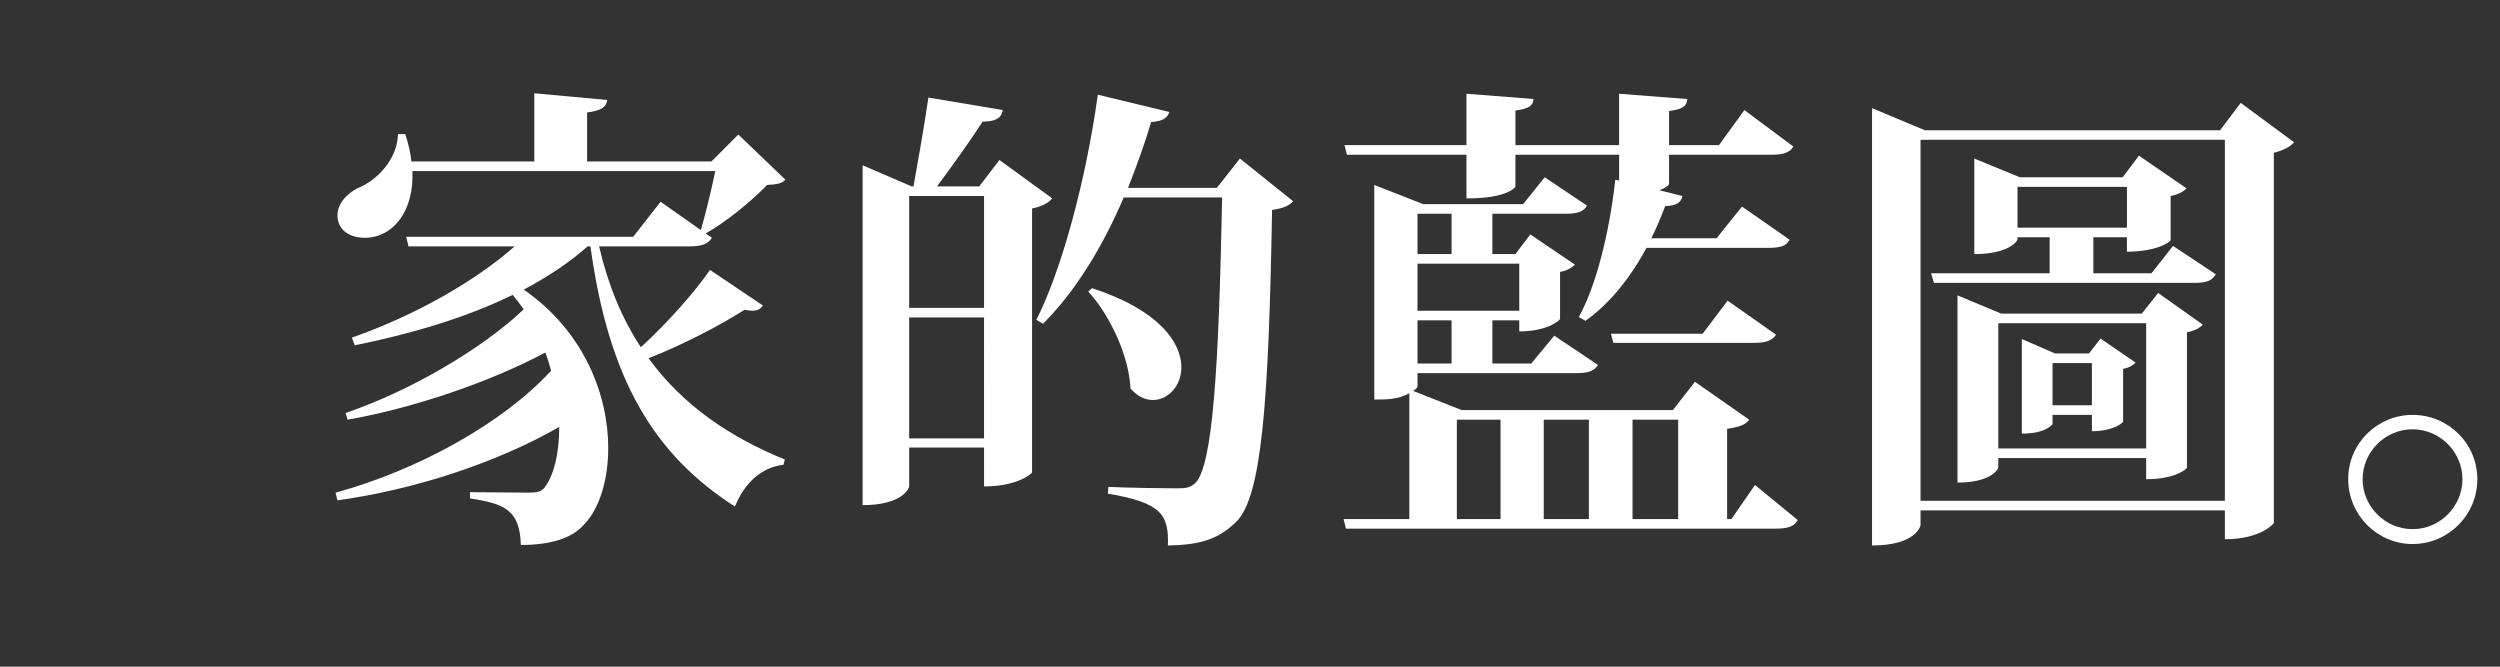 <?xml version="1.0" encoding="utf-8"?>
<!-- Generator: Adobe Illustrator 16.0.0, SVG Export Plug-In . SVG Version: 6.00 Build 0)  -->
<!DOCTYPE svg PUBLIC "-//W3C//DTD SVG 1.1//EN" "http://www.w3.org/Graphics/SVG/1.1/DTD/svg11.dtd">
<svg version="1.1" xmlns="http://www.w3.org/2000/svg" xmlns:xlink="http://www.w3.org/1999/xlink" x="0px" y="0px" width="375px"
	 height="100px" viewBox="0 0 375 100" enable-background="new 0 0 375 100" xml:space="preserve">
<rect x="0" y="0" width="375" height="100" fill="#333333" stroke="none"/>
<g id="圖層_2" display="none">
	<rect y="-100" display="inline" fill="#040000" width="375" height="200"/>
</g>
<g id="圖層_1">
	<g>
		<g>
			<path fill="#FFFFFF" d="M3.608-44.271c5.04-8.784,10.44-24.266,13.393-38.522l10.801,3.096c-0.288,0.864-0.936,1.44-2.88,1.44
				c-1.8,5.04-3.816,9.864-6.049,14.329l2.88,1.008c-0.215,0.721-0.863,1.152-2.232,1.44v43.996
				c-0.144,0.575-3.168,2.231-6.119,2.231h-1.369v-37.227c-2.376,3.24-4.824,6.265-7.488,8.784L3.608-44.271z M55.597-49.096
				c11.017-0.432,14.689,3.673,14.689,6.841c0,1.8-1.225,3.313-2.881,3.528l5.617,3.96c-0.576,1.009-1.441,1.297-3.385,1.297H58.62
				v9.505c0,4.968-1.152,8.208-9.504,8.929c0-4.969-1.369-6.121-6.553-6.769v-0.937h7.416c0.864,0,1.152-0.288,1.152-1.08v-9.648
				H23.985l-0.359-1.44h27.506v-6.553l10.152,0.648c-0.071,0.863-0.432,1.368-2.664,1.656v4.248h3.025l3.384-4.248l-0.36-0.217
				c-0.792-1.512-1.943-3.096-3.385-4.536c-7.561,1.513-17.857,3.24-31.826,5.4c-0.504,0.937-1.296,1.368-2.088,1.513l-3.024-7.921
				c4.032,0.072,11.017,0,19.441-0.216v-5.977h-7.632v0.647c0,0.145-1.225,2.664-7.562,2.664v-22.897l7.993,3.24h7.2v-6.049H25.93
				l-0.36-1.439h18.218v-7.849l10.657,1.008c-0.145,1.08-0.936,1.512-3.096,1.872v4.969h8.208l4.32-5.545l7.921,5.761
				c-0.576,0.936-1.512,1.224-3.457,1.224H51.349v6.049h7.057l2.951-3.744l8.064,5.544c-0.359,0.504-1.295,1.08-2.592,1.368v13.394
				c0,0.072-2.305,1.584-7.705,1.584v-1.8h-7.775v5.832l8.208-0.216c-1.296-1.152-2.736-2.16-4.177-2.88L55.597-49.096z
				 M29.817-32.678c8.785,1.296,11.666,4.536,11.666,7.2c0,2.305-1.944,4.104-4.177,4.104c-1.08,0-2.231-0.432-3.24-1.584
				c-0.36-3.24-2.304-6.984-4.681-9.217L29.817-32.678z M43.787-66.017h-7.632v5.977h7.632V-66.017z M36.155-52.552h7.632v-6.049
				h-7.632V-52.552z M59.124-66.017h-7.775v5.977h7.775V-66.017z M51.349-52.552h7.775v-6.049h-7.775V-52.552z"/>
			<path fill="#FFFFFF" d="M98.505-44.271c-0.504,0.648-1.584,1.225-3.672,1.513v13.104c5.257,5.473,10.729,6.193,24.051,6.193
				c8.568,0,20.161,0,29.378-0.288v1.008c-2.952,0.576-4.608,2.664-4.968,5.832h-24.338c-13.97,0-19.803-1.943-24.915-11.448
				c-2.592,3.672-6.48,8.568-9.001,11.305c0.072,0.864-0.287,1.368-0.936,1.729l-4.176-7.921c2.088-0.864,5.039-2.305,8.064-3.889
				v-17.138h-7.85l-0.287-1.584h6.984l3.744-4.896L98.505-44.271z M80.864-66.017c9.648,0.288,12.816,3.96,12.816,6.912
				c0,2.088-1.656,3.889-3.672,3.889c-0.792,0-1.656-0.288-2.52-0.937c-1.08-3.313-4.105-7.2-6.985-9.36L80.864-66.017z
				 M84.32-80.922c9.433,0.432,12.457,3.96,12.457,6.912c0,2.16-1.656,3.961-3.673,3.961c-0.791,0-1.655-0.288-2.52-0.937
				c-1.008-3.313-3.816-7.272-6.697-9.433L84.32-80.922z M108.227-60.185c0,9.721-0.647,23.258-10.873,32.331l-0.864-0.792
				c4.969-9.577,5.185-21.386,5.185-31.611v-16.921l7.417,2.304c9.865-2.16,21.025-5.616,27.146-8.353l6.696,6.337
				c-0.36,0.288-0.937,0.504-1.585,0.504c-0.647,0-1.512-0.216-2.52-0.576c-3.6,0.792-7.992,1.512-12.816,2.16l6.408,0.576
				c-0.072,0.864-0.576,1.224-2.377,1.512v3.24h4.393l3.168-4.32l5.904,4.465c-0.504,0.936-1.439,1.296-3.24,1.296h-10.225v4.104
				h9.361l2.88-2.88l5.257,5.112c-0.576,0.504-1.368,0.576-2.664,0.647c-1.225,1.009-3.313,2.305-4.969,3.097l0.936,0.504
				c-0.432,0.648-1.008,1.08-2.304,1.224l-8.784,0.721v0.36h0.071v1.367c0,1.873,0,1.873,1.656,1.873h7.345
				c1.656,0,2.088,0,3.6-3.961h0.505l0.288,3.673c2.016,0.647,2.448,0.936,2.448,1.8c0,2.088-1.368,2.88-7.345,2.88h-7.633
				c-7.057,0-7.057-0.576-7.057-7.488l-5.688,0.504c0,8.281-1.08,20.233-12.89,27.938l-0.72-0.792
				c6.553-8.209,7.272-18.29,7.272-27.146v-12.241l7.417,2.809h4.608v-10.585c-5.041,0.648-10.297,1.152-15.409,1.44V-60.185z
				 M130.692-43.767c-0.216,1.008-1.008,1.368-2.809,1.439c-1.152,7.345-4.896,13.897-15.337,17.281l-0.576-1.296
				c7.633-3.888,9.505-10.944,9.649-18.577L130.692-43.767z M117.947-62.488v6.624l5.688-0.432v-6.192H117.947z M138.541-58.816
				c0.36-1.008,0.864-2.448,1.224-3.672h-7.992c-0.145,0.575-0.648,0.863-2.016,1.08v4.608l2.447-0.217l2.593-3.888L138.541-58.816z
				 M131.413-44.919l7.992,0.647c-0.072,0.792-0.504,1.152-2.16,1.368v10.226c0,1.512,0,1.512,0.936,1.512h2.664
				c0.648,0,1.08,0,1.513-0.648c0.433-0.504,1.296-2.592,2.16-4.896h0.647l0.072,5.256c2.017,0.72,2.232,0.937,2.232,1.8
				c0,2.232-2.016,3.313-6.408,3.313h-3.816c-5.041,0-5.832-1.368-5.832-6.408V-44.919z"/>
			<path fill="#FFFFFF" d="M157.474-14.748c2.735-1.225,4.824-3.816,5.615-7.129c-0.504,0.144-1.008,0.216-1.512,0.216
				c-2.952,0-5.328-2.521-5.328-5.473c0-3.096,2.52-5.616,5.4-5.616c3.24,0,6.121,2.448,6.121,6.624
				c0,5.041-3.457,10.873-9.289,12.817L157.474-14.748z"/>
			<path fill="#FFFFFF" d="M89.866,36.96c1.368,5.904,3.457,10.872,6.265,15.121c3.96-3.601,8.209-8.425,10.369-11.593l7.921,5.328
				c-0.289,0.504-0.793,0.792-1.584,0.792c-0.289,0-0.721-0.072-1.152-0.144c-3.601,2.304-9.073,5.184-14.401,7.272
				c5.185,7.128,12.313,11.881,20.45,15.193l-0.217,0.792c-3.24,0.359-5.832,2.664-7.272,6.265
				C98.22,68.282,91.307,57.049,88.57,36.96h-0.433c-2.664,2.376-5.904,4.536-9.576,6.48c9.145,6.336,12.673,15.913,12.673,23.762
				c0,4.896-1.368,9.145-3.601,11.449c-1.8,2.088-5.04,3.096-9.504,3.096c-0.145-5.256-2.449-6.192-7.633-6.984v-0.936
				c2.952,0,7.129,0.071,8.856,0.071c1.009,0,1.8-0.144,2.232-0.647c1.44-1.729,2.304-5.112,2.304-9.217
				c-9,5.185-21.313,9.36-33.267,11.017l-0.288-1.152c12.385-3.384,25.131-10.44,32.331-18.289
				c-0.216-0.864-0.505-1.801-0.864-2.736c-7.921,4.248-19.441,8.28-29.666,10.081l-0.289-1.009
				c9.721-3.312,20.522-9.648,26.715-15.553c-0.504-0.721-1.08-1.44-1.656-2.16c-6.912,3.384-15.121,5.832-23.689,7.561
				l-0.433-1.152c9.649-3.384,18.505-8.497,24.41-13.681H61.28l-0.36-1.44h34.06l4.104-5.257l6.049,4.249
				c0.648-2.232,1.584-6.049,2.16-8.857H61.856c0.287,5.977-2.881,10.009-7.129,10.009c-2.305,0-4.104-1.151-4.104-3.384
				c0-1.729,1.368-3.168,2.952-4.032c2.881-1.08,6.049-4.32,6.121-8.137h1.08c0.504,1.439,0.791,2.808,0.936,4.104h18.434V13.989
				l10.945,1.009c-0.145,1.008-0.793,1.584-3.024,1.872v7.345h18.649l4.032-4.033l7.057,6.77c-0.504,0.575-1.296,0.72-2.736,0.792
				c-2.304,2.376-6.12,5.544-9.217,7.272l0.937,0.647c-0.576,0.937-1.512,1.297-3.457,1.297H89.866z"/>
			<path fill="#FFFFFF" d="M149.913,23.998l7.92,5.761c-0.504,0.648-1.584,1.225-3.023,1.513v39.603
				c0,0.072-2.017,2.089-7.201,2.089V67.13h-11.232v5.833c0,0.216-0.937,2.808-6.984,2.808V24.79l7.344,3.169h0.288
				c0.647-3.601,1.656-9.289,2.232-13.321l11.161,1.872c-0.217,1.225-1.08,1.729-3.024,1.729c-1.8,2.808-4.753,6.912-6.841,9.721
				h6.336L149.913,23.998z M147.608,29.398h-11.232v16.778h11.232V29.398z M136.376,65.762h11.232V47.616h-11.232V65.762z
				 M185.987,23.782l7.993,6.409c-0.576,0.647-1.513,1.08-3.169,1.296c-0.504,28.586-1.512,43.06-5.4,46.804
				c-2.52,2.448-5.111,3.456-10.225,3.528c0.145-4.608-0.936-6.408-9-7.776l0.072-1.008c3.312,0.144,8.279,0.216,10.368,0.216
				c1.368,0,1.944-0.145,2.664-0.792c2.665-2.593,3.528-17.714,4.032-42.844h-14.761c-3.241,7.561-7.272,14.113-12.097,18.938
				l-1.009-0.576c3.889-7.705,7.489-21.242,9.217-33.771l10.729,2.592c-0.289,0.864-0.865,1.368-2.736,1.512
				c-1.008,3.457-2.232,6.697-3.457,9.865h13.321L185.987,23.782z M163.81,43.224c10.153,3.313,13.394,8.209,13.394,11.882
				c0,2.808-2.017,4.896-4.249,4.896c-1.151,0-2.304-0.505-3.384-1.729c-0.216-4.824-3.024-10.945-6.337-14.545L163.81,43.224z"/>
			<path fill="#FFFFFF" d="M263.244,72.747l6.408,5.256c-0.504,0.937-1.368,1.296-3.384,1.296h-64.374l-0.36-1.439h9.865V58.993
				c-1.729,0.937-3.385,0.937-5.256,0.937V27.743l7.344,2.88h14.978l3.24-4.032l6.337,4.248c-0.504,0.937-1.44,1.225-3.313,1.225
				h-10.873v6.048h3.457l2.231-2.952l6.696,4.536c-0.359,0.36-1.151,0.937-2.231,1.08v7.057c0,0.145-1.729,1.873-6.12,1.873v-1.656
				h-4.033v6.48h5.832l3.457-4.177l6.553,4.393c-0.576,0.937-1.513,1.224-3.313,1.224h-23.762v2.017c0,0.144-0.217,0.36-0.648,0.648
				l7.272,2.88h31.683l3.313-4.248l8.137,5.688c-0.504,0.72-1.368,1.08-3.313,1.368v13.537h0.648L263.244,72.747z M219.968,23.206
				h-17.93l-0.359-1.439h18.289v-7.705l10.082,0.792c-0.145,1.008-0.648,1.44-2.736,1.729v5.185h15.553v-7.705l10.225,0.792
				c-0.071,1.08-0.647,1.513-2.736,1.8v5.113h7.489l3.816-5.257l7.345,5.473c-0.576,0.864-1.368,1.224-3.24,1.224h-15.41v4.32
				c0,0.288-0.504,0.648-1.439,1.009l3.456,0.863c-0.216,0.937-0.792,1.44-2.592,1.513c-0.648,1.656-1.297,3.313-2.089,4.824h9.793
				l3.816-4.752l7.129,4.968c-0.504,1.009-1.44,1.225-3.313,1.225h-18.146c-2.521,4.681-5.616,8.425-9.145,10.944l-1.009-0.575
				c2.593-4.608,4.608-12.674,5.473-20.594l0.576,0.144v-3.889h-15.553v4.753c0,0.072-1.009,1.8-7.346,1.8V23.206z M217.736,32.063
				h-5.112v6.048h5.112V32.063z M227.89,39.552h-15.266v7.057h15.266V39.552z M217.736,54.529v-6.48h-5.112v6.48H217.736z
				 M218.528,62.954v14.905h6.553V62.954H218.528z M238.33,62.954h-6.769v14.905h6.769V62.954z M255.396,50.064l3.744-4.968
				l7.272,5.112c-0.647,0.936-1.584,1.224-3.384,1.224h-21.026l-0.359-1.368H255.396z M251.723,62.954h-6.84v14.905h6.84V62.954z"/>
			<path fill="#FFFFFF" d="M336.107,15.43l7.993,5.904c-0.504,0.648-1.584,1.225-3.024,1.584v55.518
				c0,0.071-1.872,2.448-7.345,2.448v-4.321H288.08v2.161c0,0.216-0.721,3.096-7.273,3.096V16.222l7.921,3.313h44.284L336.107,15.43
				z M288.08,75.123h45.651V20.975H288.08V75.123z M325.955,36.888l6.408,4.248c-0.576,1.008-1.439,1.296-3.312,1.296h-38.956
				l-0.432-1.439h17.785v-5.4h-4.824v0.359c0,0.072-1.08,2.16-6.48,2.16V23.782l6.841,2.809h15.409l2.448-3.24l7.129,4.896
				c-0.36,0.432-1.225,0.936-2.377,1.151v6.625c0,0.216-1.944,1.729-6.553,1.729v-2.16h-5.04v5.4h8.713L325.955,36.888z
				 M321.274,47.04l2.448-3.096l6.696,4.752c-0.359,0.433-1.224,0.937-2.376,1.152v20.306c0,0.145-1.656,1.729-6.12,1.729v-3.169
				h-22.178v1.44c0,0.072-0.864,2.232-6.121,2.232V44.304l6.553,2.736H321.274z M299.745,67.274h22.178V48.48h-22.178V67.274z
				 M302.625,34.151h16.417v-6.12h-16.417V34.151z M315.082,50.785l5.257,3.6c-0.288,0.36-1.009,0.792-1.872,0.937v7.921
				c0,0.144-1.44,1.439-4.681,1.439v-2.448h-5.904v1.368c0,0-0.864,1.44-4.608,1.44V50.856l4.968,2.16h5.112L315.082,50.785z
				 M307.882,60.794h5.904v-6.337h-5.904V60.794z"/>
			<path fill="#FFFFFF" d="M361.88,62.233c5.4,0,9.721,4.32,9.721,9.649c0,5.328-4.32,9.721-9.721,9.721
				c-5.328,0-9.648-4.393-9.648-9.721C352.231,66.41,356.695,62.233,361.88,62.233z M369.368,71.883
				c0-4.104-3.384-7.489-7.488-7.489s-7.488,3.385-7.488,7.489s3.384,7.488,7.488,7.488
				C366.128,79.371,369.368,75.843,369.368,71.883z"/>
		</g>
	</g>
</g>
</svg>
